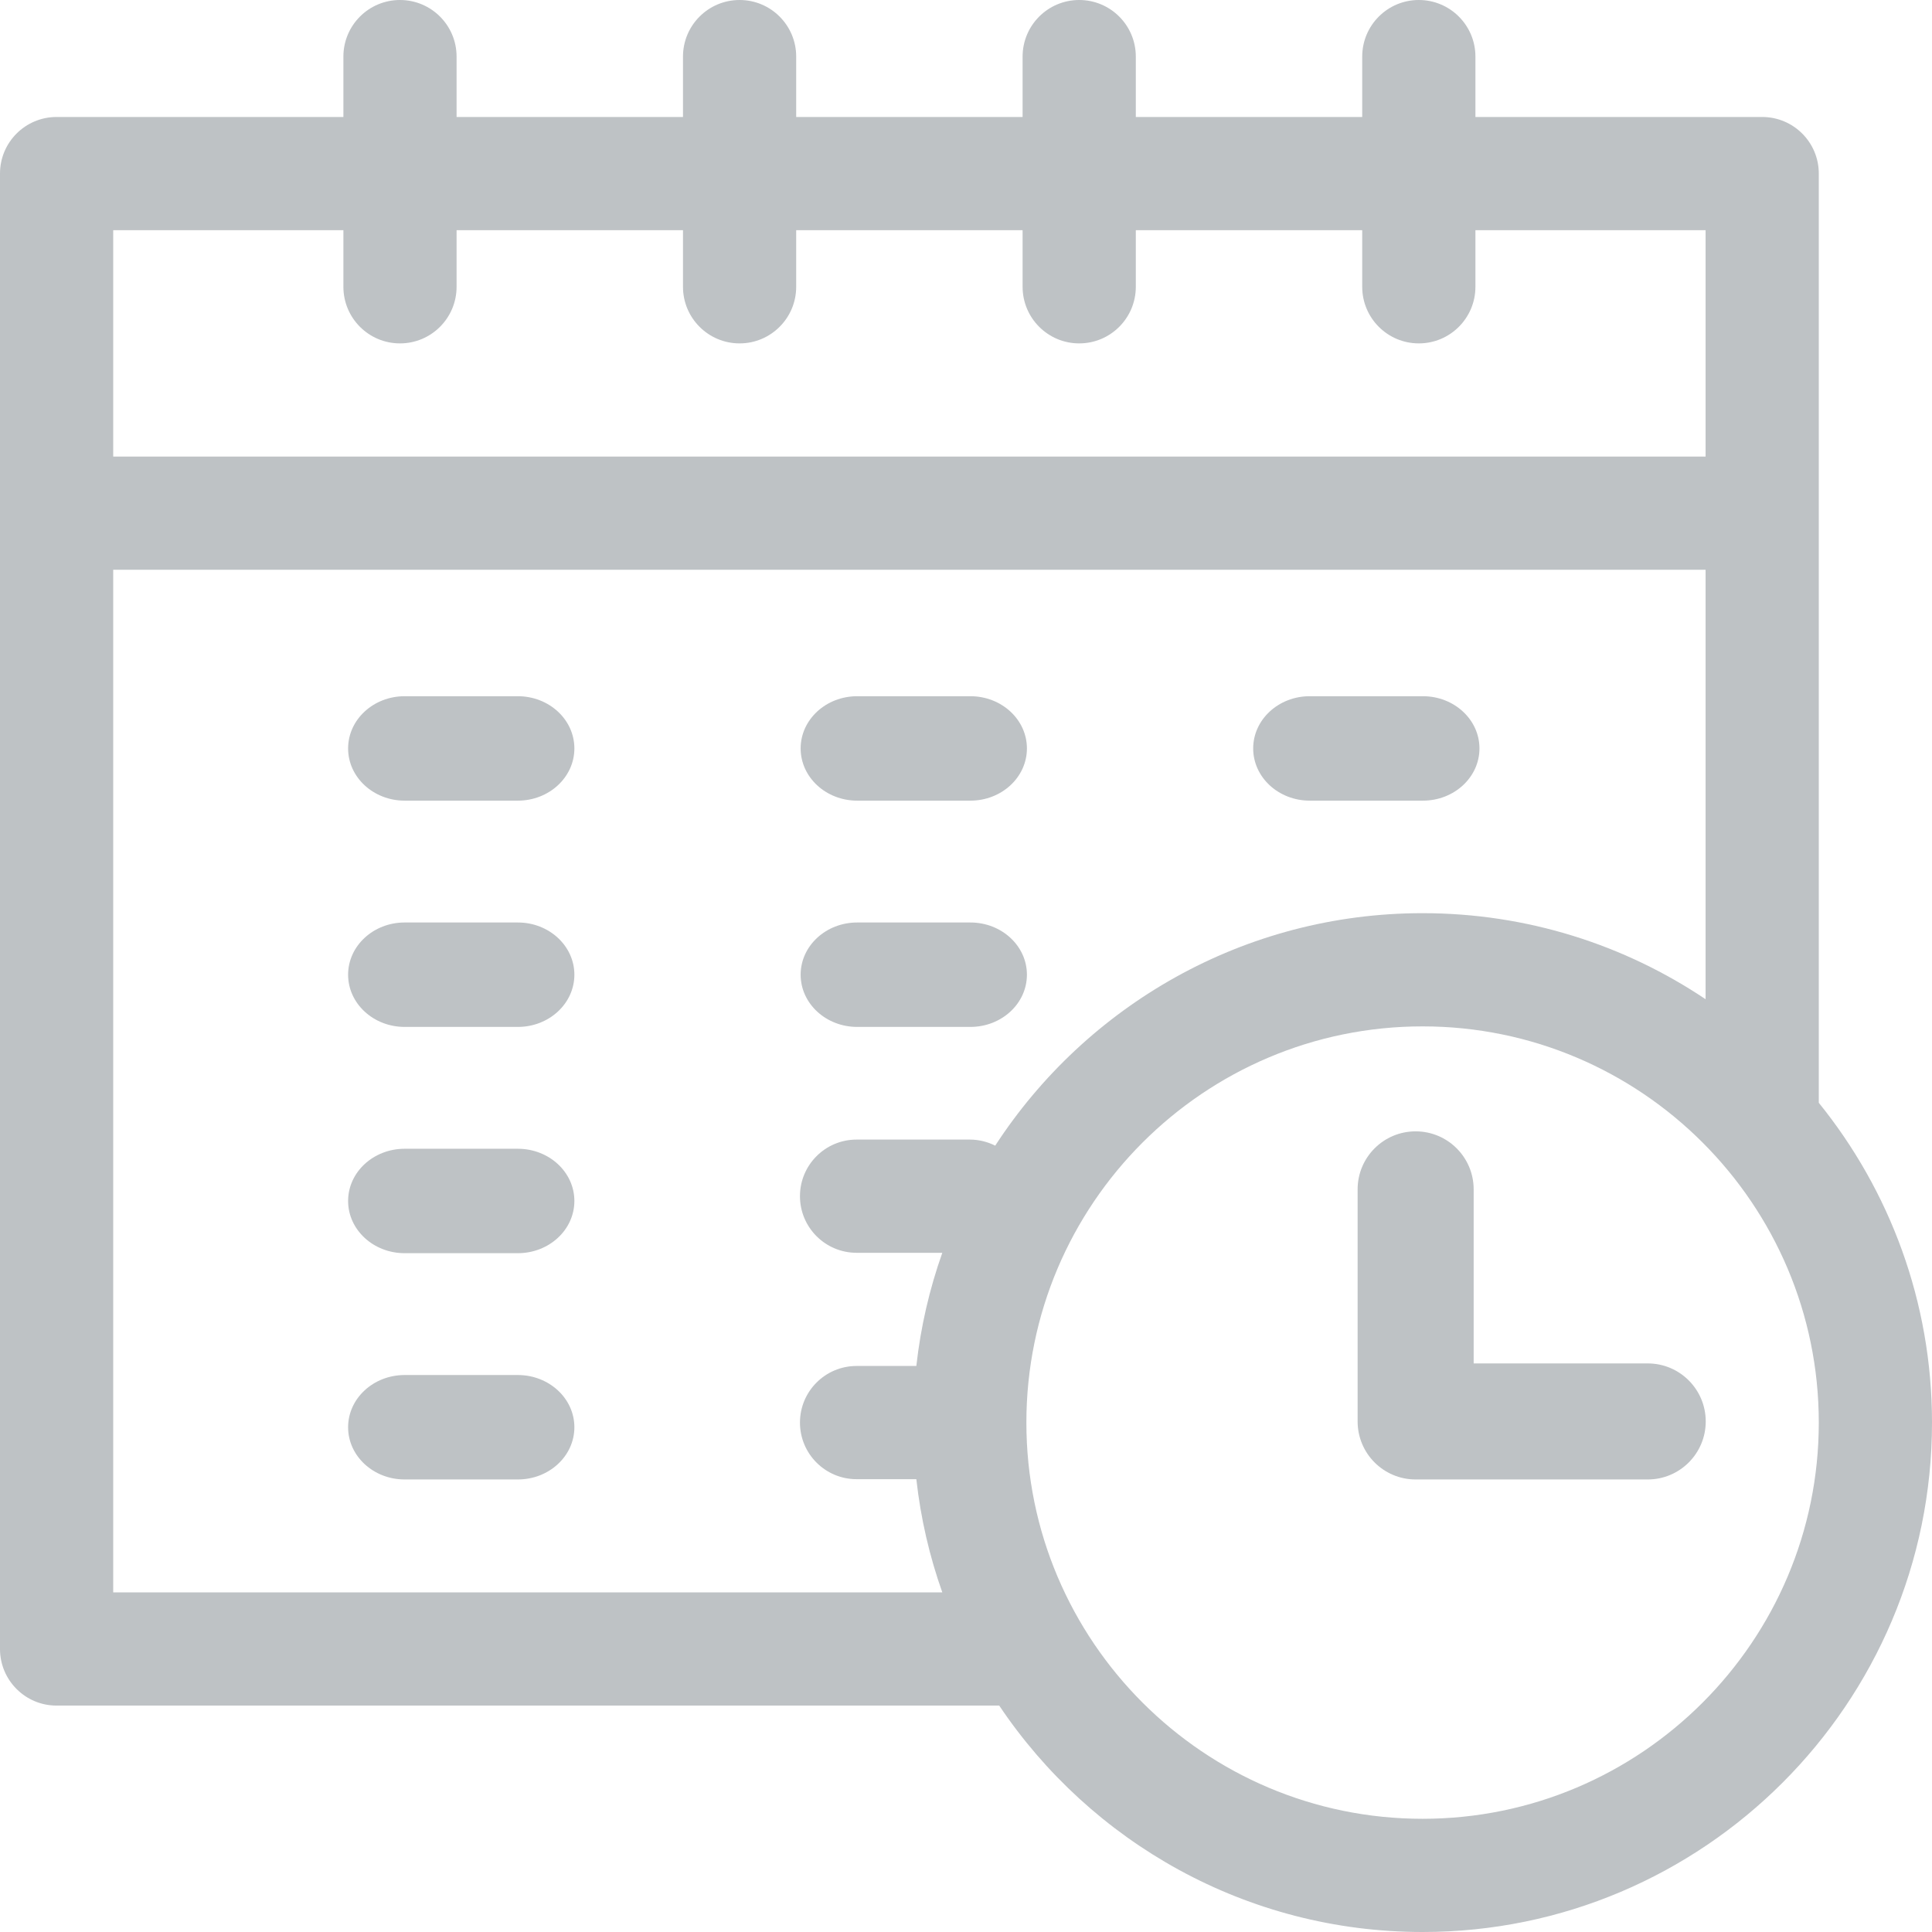 <?xml version="1.0" encoding="UTF-8"?>
<svg width="111px" height="111px" viewBox="0 0 111 111" version="1.1" xmlns="http://www.w3.org/2000/svg" xmlns:xlink="http://www.w3.org/1999/xlink">
    <!-- Generator: Sketch 54.1 (76490) - https://sketchapp.com -->
    <title>icon-employees</title>
    <desc>Created with Sketch.</desc>
    <g id="Home-Page" stroke="none" stroke-width="1" fill="none" fill-rule="evenodd" opacity="0.31">
        <g id="Case-Studies" transform="translate(-154, -2855)" fill="#2C3943" fill-rule="nonzero">
            <g id="icon-employees" transform="translate(154, 2855)">
                <path d="M104.496,63.359 L104.496,9.973 C104.496,8.176 103.04,6.721 101.244,6.721 L84.768,6.721 L84.768,3.252 C84.768,1.456 83.312,0 81.516,0 C79.719,0 78.264,1.456 78.264,3.252 L78.264,6.721 L65.256,6.721 L65.256,3.252 C65.256,1.456 63.8,0 62.004,0 C60.208,0 58.752,1.456 58.752,3.252 L58.752,6.721 L45.744,6.721 L45.744,3.252 C45.744,1.456 44.288,0 42.492,0 C40.696,0 39.24,1.456 39.24,3.252 L39.24,6.721 L26.232,6.721 L26.232,3.252 C26.232,1.456 24.777,0 22.98,0 C21.184,0 19.729,1.456 19.729,3.252 L19.729,6.721 L3.252,6.721 C1.456,6.721 0,8.176 0,9.973 L0,94.74 C0,96.536 1.456,97.992 3.252,97.992 L57.409,97.992 C62.666,105.83 71.606,111 81.732,111 C97.87,111 111,97.87 111,81.732 C111,74.78 108.561,68.386 104.496,63.359 Z M19.729,13.225 L19.729,16.477 C19.729,18.273 21.184,19.729 22.98,19.729 C24.777,19.729 26.232,18.273 26.232,16.477 L26.232,13.225 L39.24,13.225 L39.24,16.477 C39.24,18.273 40.696,19.729 42.492,19.729 C44.288,19.729 45.744,18.273 45.744,16.477 L45.744,13.225 L58.752,13.225 L58.752,16.477 C58.752,18.273 60.208,19.729 62.004,19.729 C63.8,19.729 65.256,18.273 65.256,16.477 L65.256,13.225 L78.264,13.225 L78.264,16.477 C78.264,18.273 79.719,19.729 81.516,19.729 C83.312,19.729 84.768,18.273 84.768,16.477 L84.768,13.225 L97.992,13.225 L97.992,26.232 L6.504,26.232 L6.504,13.225 L19.729,13.225 Z M6.504,91.488 L6.504,32.736 L97.992,32.736 L97.992,57.409 C93.339,54.288 87.744,52.465 81.732,52.465 C71.457,52.465 62.402,57.789 57.178,65.822 C56.739,65.601 56.244,65.473 55.717,65.473 L49.213,65.473 C47.417,65.473 45.961,66.928 45.961,68.725 C45.961,70.521 47.417,71.977 49.213,71.977 L54.139,71.977 C53.405,74.048 52.897,76.226 52.647,78.48 L49.213,78.48 C47.417,78.48 45.961,79.936 45.961,81.732 C45.961,83.529 47.417,84.984 49.213,84.984 L52.647,84.984 C52.897,87.239 53.404,89.417 54.139,91.488 L6.504,91.488 Z M81.732,104.496 C69.18,104.496 58.969,94.285 58.969,81.732 C58.969,69.18 69.18,58.969 81.732,58.969 C94.285,58.969 104.496,69.18 104.496,81.732 C104.496,94.285 94.285,104.496 81.732,104.496 Z" id="Shape"></path>
                <path d="M94.667,78.333 L84.667,78.333 L84.667,68.333 C84.667,66.492 83.174,65 81.333,65 C79.492,65 78,66.492 78,68.333 L78,81.667 C78,83.508 79.492,85 81.333,85 L94.667,85 C96.508,85 98,83.508 98,81.667 C98,79.826 96.508,78.333 94.667,78.333 Z" id="Path"></path>
                <path d="M29.75,40 L23.25,40 C21.455,40 20,41.343 20,43 C20,44.657 21.455,46 23.25,46 L29.75,46 C31.545,46 33,44.657 33,43 C33,41.343 31.545,40 29.75,40 Z" id="Path"></path>
                <path d="M29.75,53 L23.25,53 C21.455,53 20,54.343 20,56 C20,57.657 21.455,59 23.25,59 L29.75,59 C31.545,59 33,57.657 33,56 C33,54.343 31.545,53 29.75,53 Z" id="Path"></path>
                <path d="M29.75,66 L23.25,66 C21.455,66 20,67.343 20,69 C20,70.657 21.455,72 23.25,72 L29.75,72 C31.545,72 33,70.657 33,69 C33,67.343 31.545,66 29.75,66 Z" id="Path"></path>
                <path d="M49.25,46 L55.75,46 C57.545,46 59,44.657 59,43 C59,41.343 57.545,40 55.75,40 L49.25,40 C47.455,40 46,41.343 46,43 C46,44.657 47.455,46 49.25,46 Z" id="Path"></path>
                <path d="M49.25,59 L55.75,59 C57.545,59 59,57.657 59,56 C59,54.343 57.545,53 55.75,53 L49.25,53 C47.455,53 46,54.343 46,56 C46,57.657 47.455,59 49.25,59 Z" id="Path"></path>
                <path d="M29.75,79 L23.25,79 C21.455,79 20,80.343 20,82 C20,83.657 21.455,85 23.25,85 L29.75,85 C31.545,85 33,83.657 33,82 C33,80.343 31.545,79 29.75,79 Z" id="Path"></path>
                <path d="M75.25,46 L81.75,46 C83.545,46 85,44.657 85,43 C85,41.343 83.545,40 81.75,40 L75.25,40 C73.455,40 72,41.343 72,43 C72,44.657 73.455,46 75.25,46 Z" id="Path"></path>
            </g>
        </g>
    </g>
</svg>